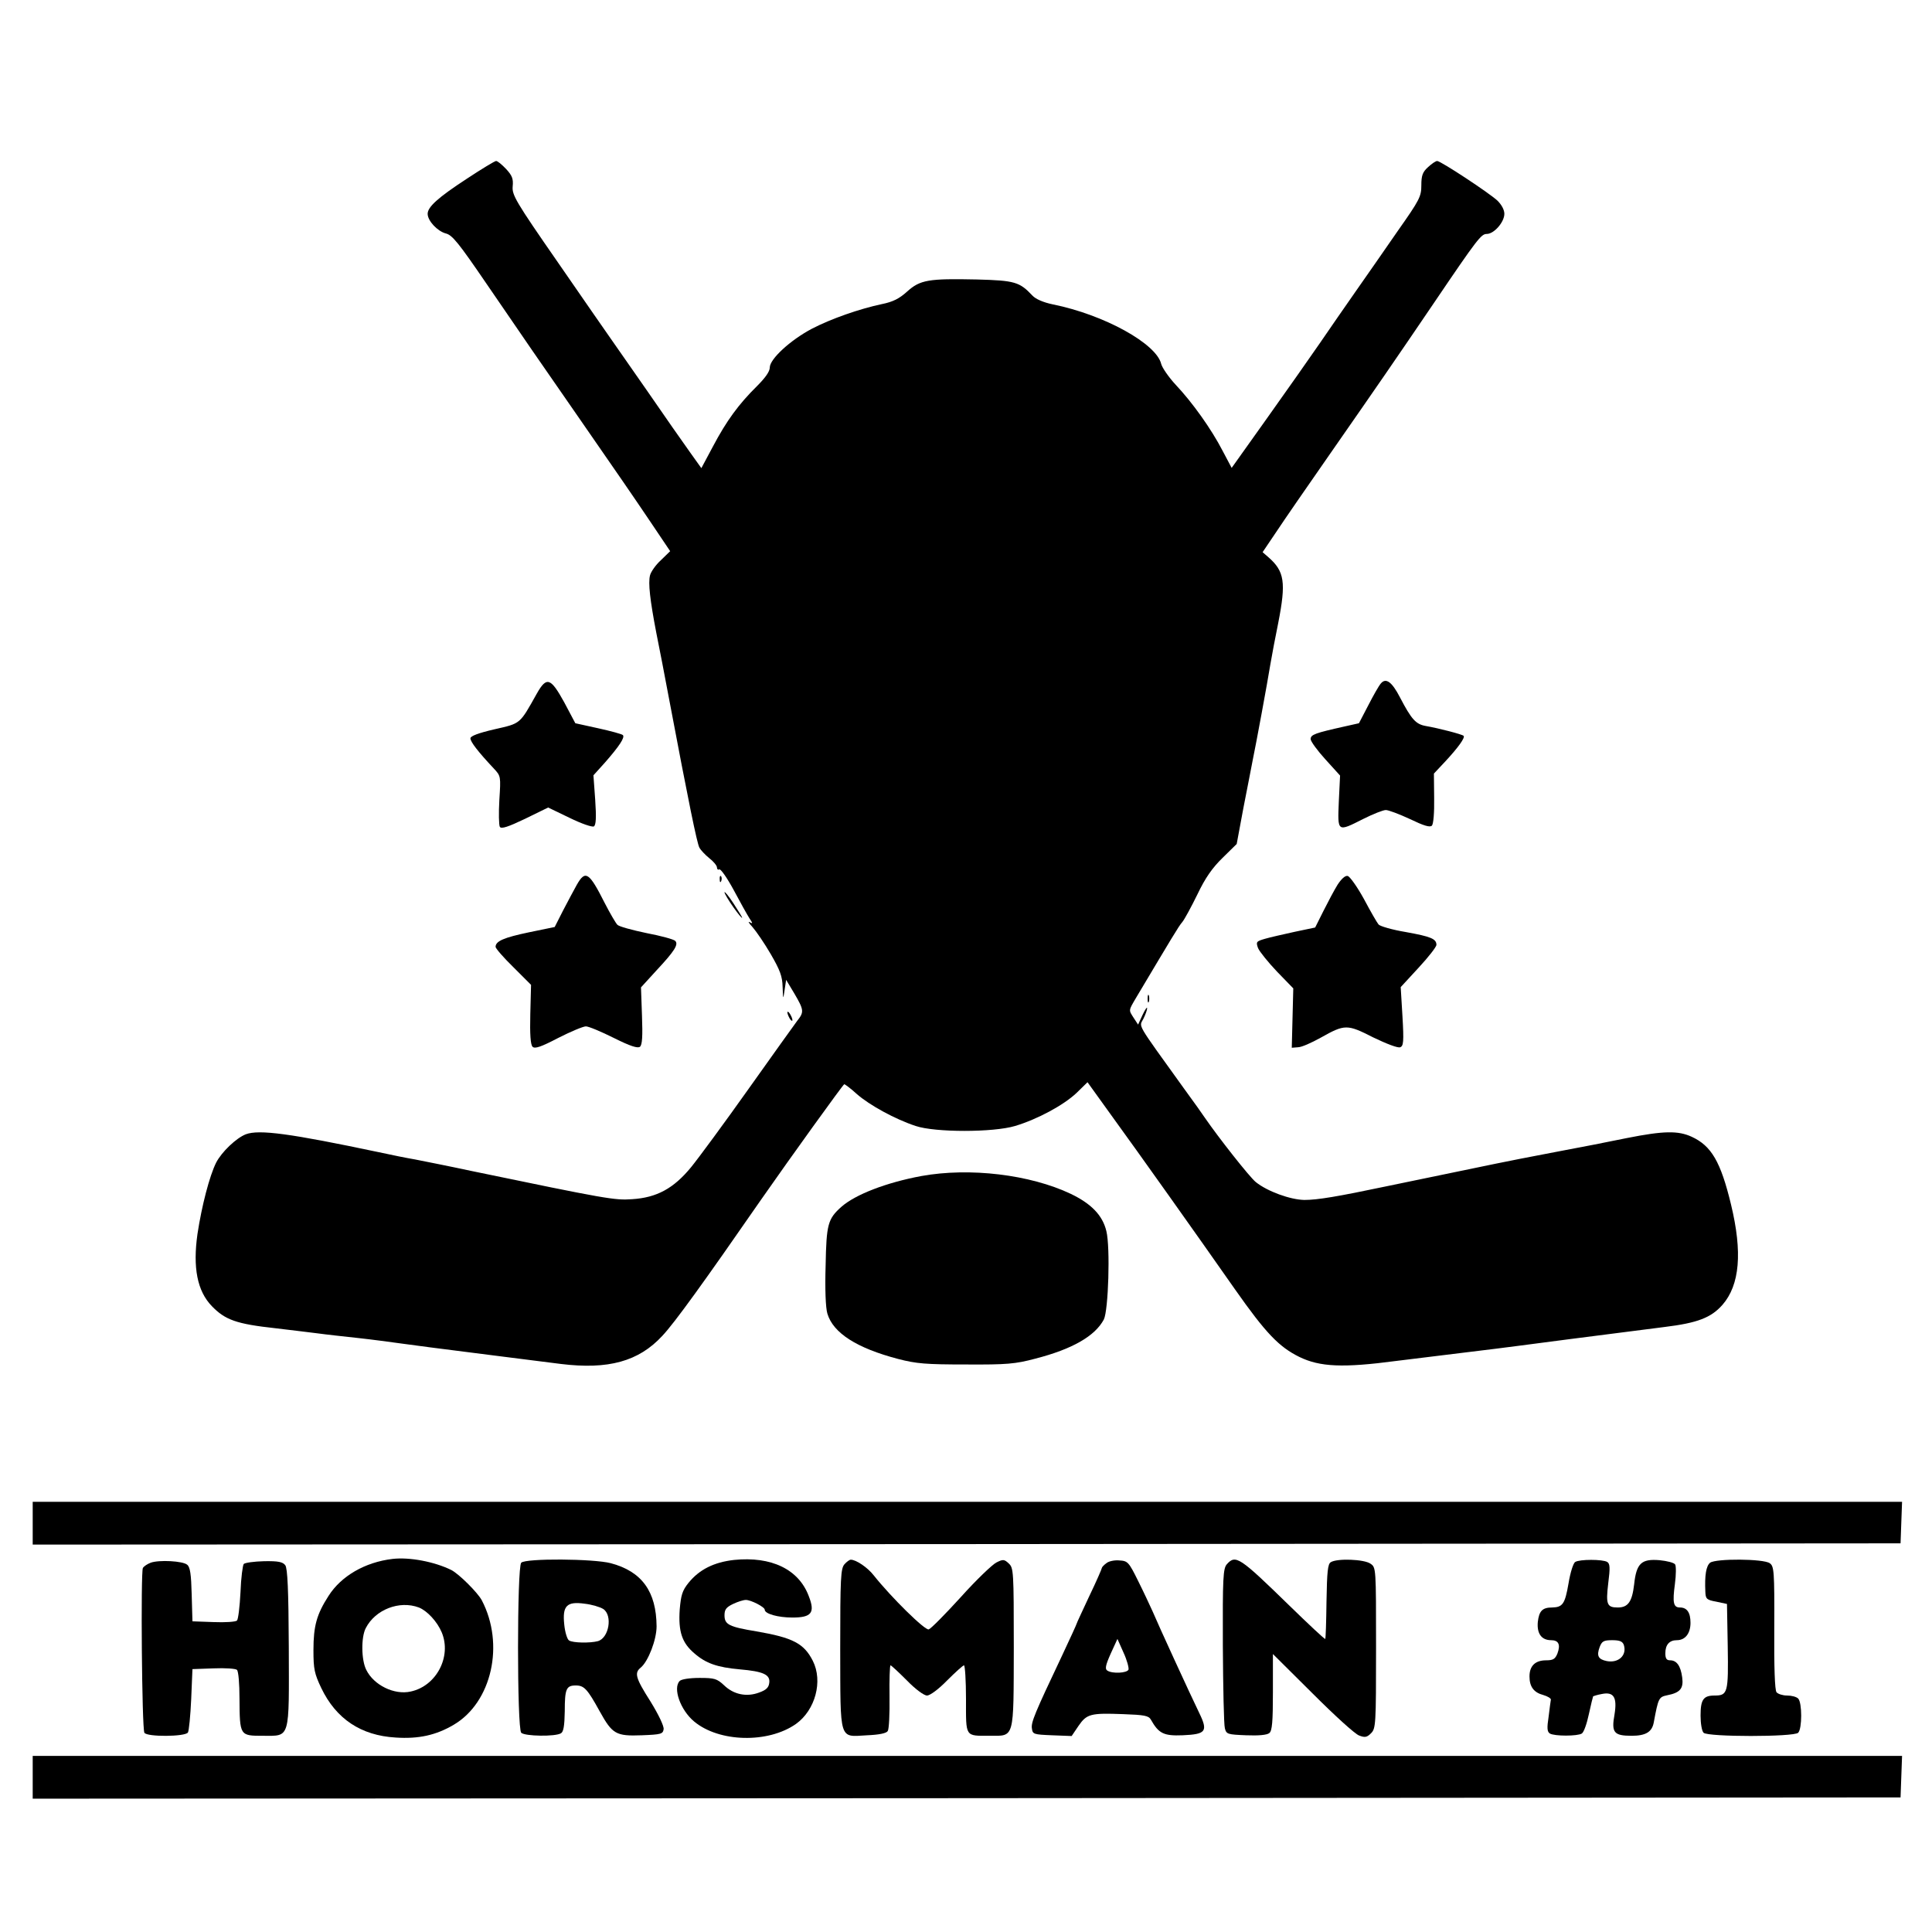 <?xml version="1.0" encoding="UTF-8" standalone="yes"?>
<svg version="1.0" xmlns="http://www.w3.org/2000/svg" width="768" height="768" viewBox="0 0 768 768" preserveAspectRatio="xMidYMid meet">
  <g transform="translate(0,768) scale(0.1,-0.1)" fill="#000000" stroke="none">
    <path d="M1855 6969 c-115 -75 -155 -112 -155 -139 0 -28 39 -69 72 -78 26 -6
52 -39 162 -200 127 -186 233 -340 377 -547 144 -208 203 -293 277 -403 l76
-113 -37 -36 c-21 -19 -40 -47 -43 -60 -8 -30 0 -99 25 -229 11 -54 34 -173
51 -264 77 -408 111 -573 120 -589 5 -10 23 -29 39 -42 17 -13 31 -30 31 -37
0 -7 4 -11 9 -8 5 4 31 -33 57 -81 26 -49 54 -99 63 -113 14 -21 14 -23 1 -16
-8 5 -3 -4 12 -20 14 -16 47 -64 72 -107 37 -64 46 -88 47 -130 2 -52 2 -52 8
-12 l6 40 33 -55 c38 -65 39 -73 11 -108 -11 -15 -98 -136 -193 -270 -95 -134
-198 -274 -229 -312 -69 -84 -136 -121 -235 -127 -68 -5 -102 1 -637 112 -93
20 -195 40 -225 46 -30 5 -95 18 -145 29 -351 74 -475 91 -528 71 -38 -15 -96
-70 -118 -113 -26 -52 -57 -171 -74 -283 -19 -134 -1 -227 57 -287 53 -55 98
-71 253 -88 55 -7 129 -15 165 -20 36 -5 110 -13 165 -19 55 -6 129 -16 165
-21 67 -9 124 -17 395 -51 88 -11 198 -25 245 -31 188 -23 309 10 403 112 49
52 165 213 393 542 115 165 326 458 330 458 3 0 26 -17 50 -39 50 -44 152
-100 234 -127 77 -26 308 -26 395 0 90 27 193 83 244 131 l44 43 95 -132 c109
-150 337 -471 491 -691 123 -175 175 -229 256 -269 82 -40 174 -44 385 -16 91
11 219 27 285 35 66 8 156 19 200 25 73 10 285 37 582 75 131 16 185 37 230
88 69 79 80 209 34 399 -41 170 -78 233 -156 269 -54 25 -112 24 -258 -5 -67
-14 -196 -39 -287 -56 -91 -17 -196 -38 -235 -46 -131 -27 -320 -66 -435 -90
-195 -41 -273 -54 -325 -54 -56 1 -147 34 -193 71 -25 20 -149 178 -202 255
-8 12 -46 66 -85 119 -192 267 -177 241 -160 275 8 16 15 35 15 42 0 7 -8 -5
-18 -26 l-18 -39 -17 26 c-21 33 -22 28 11 84 139 233 167 281 182 298 9 11
36 61 60 110 31 65 59 105 100 145 l56 55 27 145 c16 80 32 165 37 190 13 62
57 300 70 380 6 36 20 109 31 163 32 163 25 206 -39 262 l-23 20 54 80 c29 44
127 186 217 315 181 260 257 370 413 600 170 251 185 270 207 270 29 0 70 47
70 80 0 16 -11 36 -27 52 -33 31 -226 158 -240 158 -6 0 -22 -11 -37 -25 -21
-19 -26 -33 -26 -72 0 -44 -7 -58 -93 -180 -50 -73 -126 -181 -167 -240 -41
-59 -106 -152 -144 -208 -38 -55 -132 -189 -209 -297 l-141 -198 -36 68 c-45
87 -120 192 -186 262 -28 30 -54 68 -58 83 -19 81 -227 196 -431 237 -38 8
-68 21 -81 35 -51 54 -69 60 -221 64 -191 4 -225 -1 -277 -48 -31 -28 -56 -41
-101 -50 -89 -19 -201 -58 -278 -98 -85 -45 -167 -120 -167 -154 0 -16 -18
-41 -51 -74 -73 -72 -121 -138 -174 -238 l-47 -88 -45 63 c-25 35 -103 146
-173 248 -71 102 -139 199 -150 215 -12 17 -103 148 -203 293 -168 242 -182
267 -179 301 3 30 -2 43 -26 69 -17 18 -34 32 -40 32 -5 0 -58 -32 -117 -71z"/>
    <path d="M5489 4963 c-8 -9 -30 -48 -50 -87 l-37 -71 -58 -13 c-116 -26 -134
-32 -134 -50 0 -9 27 -46 59 -81 l58 -64 -5 -103 c-5 -123 -7 -122 98 -69 38
19 78 35 89 35 10 0 53 -16 96 -36 54 -26 79 -34 87 -26 6 6 10 51 9 109 l-1
98 46 49 c51 55 79 94 72 101 -6 6 -98 30 -150 39 -40 7 -57 26 -103 114 -32
62 -56 79 -76 55z"/>
    <path d="M2134 4923 c-69 -123 -63 -118 -168 -142 -65 -15 -96 -27 -96 -36 0
-14 31 -54 93 -120 28 -30 28 -31 22 -125 -3 -52 -2 -100 2 -107 6 -9 33 0
100 32 l92 45 85 -41 c47 -23 90 -38 97 -34 8 6 10 34 5 106 l-7 97 46 51 c57
65 80 100 71 109 -4 4 -48 16 -98 27 l-91 20 -44 83 c-54 98 -70 104 -109 35z"/>
    <path d="M2293 4163 c-12 -21 -36 -67 -55 -103 l-33 -65 -102 -21 c-100 -21
-133 -35 -133 -58 0 -6 32 -43 71 -81 l70 -70 -3 -117 c-2 -80 1 -121 9 -129
9 -9 33 -1 102 35 49 25 99 46 110 46 11 0 61 -21 111 -46 66 -33 95 -42 104
-35 9 8 11 41 8 123 l-4 113 63 69 c71 76 87 102 73 116 -6 6 -57 20 -115 31
-57 12 -109 26 -115 33 -6 6 -29 45 -50 86 -62 123 -77 133 -111 73z"/>
    <path d="M2861 4184 c0 -11 3 -14 6 -6 3 7 2 16 -1 19 -3 4 -6 -2 -5 -13z"/>
    <path d="M5317 4163 c-13 -21 -38 -68 -56 -104 l-33 -66 -81 -17 c-45 -10 -99
-22 -119 -28 -34 -10 -36 -12 -27 -37 6 -14 40 -56 75 -93 l65 -67 -3 -118 -3
-118 25 2 c14 0 54 18 90 38 96 54 105 54 209 1 52 -25 98 -43 107 -39 13 5
15 21 9 123 l-7 116 71 77 c39 42 71 83 71 91 0 24 -22 33 -122 51 -54 9 -102
23 -108 30 -6 7 -32 52 -58 101 -27 49 -56 90 -65 92 -10 2 -25 -12 -40 -35z"/>
    <path d="M2880 4133 c0 -5 16 -32 35 -59 19 -27 35 -46 35 -42 0 3 -16 29 -35
58 -19 29 -35 48 -35 43z"/>
    <path d="M4562 3710 c0 -14 2 -19 5 -12 2 6 2 18 0 25 -3 6 -5 1 -5 -13z"/>
    <path d="M3130 3655 c0 -5 5 -17 10 -25 5 -8 10 -10 10 -5 0 6 -5 17 -10 25
-5 8 -10 11 -10 5z"/>
    <path d="M3662 3005 c-139 -26 -261 -73 -317 -122 -54 -48 -60 -69 -63 -233
-3 -95 0 -169 7 -192 23 -77 117 -137 281 -180 73 -19 111 -22 270 -22 162 -1
196 2 275 23 148 38 238 90 273 156 18 36 26 286 10 351 -15 63 -60 109 -141
148 -162 77 -402 106 -595 71z"/>
    <path d="M130 1625 l0 -85 3713 2 3712 3 3 83 3 82 -3716 0 -3715 0 0 -85z"/>
    <path d="M1560 1483 c-109 -13 -204 -68 -254 -147 -47 -73 -60 -119 -60 -216
0 -75 4 -93 31 -150 59 -123 158 -189 296 -197 91 -6 160 9 231 51 151 89 203
320 111 495 -16 30 -90 104 -121 120 -67 33 -166 52 -234 44z m105 -193 c33
-13 73 -56 91 -99 40 -96 -21 -213 -123 -235 -65 -15 -147 25 -177 86 -20 39
-21 130 -2 166 38 74 134 111 211 82z"/>
    <path d="M2918 1479 c-80 -9 -138 -38 -181 -91 -25 -31 -30 -49 -35 -106 -6
-88 9 -133 59 -175 45 -39 90 -55 180 -63 93 -8 121 -21 117 -53 -2 -19 -12
-29 -40 -39 -50 -19 -102 -8 -140 29 -28 26 -38 29 -97 29 -39 0 -72 -5 -79
-12 -28 -28 2 -115 57 -161 99 -83 294 -88 405 -10 77 55 108 170 67 251 -35
69 -79 92 -224 117 -109 18 -127 27 -127 64 0 23 7 32 34 45 19 9 41 16 51 16
20 0 75 -28 75 -39 0 -16 52 -31 110 -31 76 0 91 19 65 85 -40 107 -149 159
-297 144z"/>
    <path d="M599 1468 c-13 -5 -27 -14 -31 -21 -9 -15 -4 -640 6 -655 10 -17 162
-16 173 1 4 6 10 66 13 132 l5 120 84 3 c46 2 88 -1 93 -6 6 -6 10 -56 10
-113 1 -149 1 -149 93 -149 110 0 104 -18 103 353 -1 227 -5 313 -14 325 -10
13 -27 17 -84 16 -40 -1 -76 -6 -81 -11 -4 -4 -11 -55 -13 -112 -3 -58 -9
-108 -14 -113 -5 -5 -47 -8 -93 -6 l-84 3 -3 107 c-2 79 -6 109 -18 118 -17
15 -112 20 -145 8z"/>
    <path d="M2072 1468 c-17 -17 -17 -659 0 -676 14 -14 136 -16 158 -2 10 6 14
29 15 87 0 90 6 103 44 103 33 0 46 -14 95 -103 50 -90 64 -99 167 -95 77 3
84 5 87 24 2 12 -20 58 -52 110 -60 94 -65 114 -39 135 30 25 63 111 63 164
-1 138 -58 218 -182 251 -68 18 -338 20 -356 2z m326 -184 c38 -25 23 -116
-22 -128 -31 -8 -99 -7 -114 3 -7 4 -16 32 -19 63 -8 75 10 93 81 83 28 -3 61
-13 74 -21z"/>
    <path d="M3357 1462 c-15 -17 -17 -54 -17 -335 1 -374 -6 -351 107 -345 48 2
77 8 82 17 5 7 8 69 7 137 -1 68 1 124 4 124 3 0 32 -27 65 -60 34 -35 68 -60
80 -60 12 0 46 25 80 60 33 33 63 60 67 60 4 0 8 -60 8 -134 0 -153 -5 -146
94 -146 100 0 95 -17 96 351 0 305 -1 316 -20 334 -18 17 -23 17 -49 4 -16 -8
-80 -69 -141 -137 -62 -68 -119 -126 -128 -129 -14 -6 -149 127 -219 215 -24
31 -70 62 -91 62 -5 0 -16 -8 -25 -18z"/>
    <path d="M4398 1466 c-10 -7 -18 -16 -18 -19 0 -3 -22 -54 -50 -112 -27 -58
-50 -107 -50 -109 0 -2 -26 -59 -58 -127 -109 -230 -124 -266 -120 -290 3 -23
7 -24 80 -27 l78 -3 27 40 c33 48 48 52 178 47 84 -3 101 -6 110 -22 31 -55
51 -65 126 -62 93 4 102 15 66 89 -36 74 -165 355 -185 403 -10 22 -35 76 -57
120 -38 77 -42 81 -75 83 -19 2 -43 -3 -52 -11z m88 -423 c-6 -14 -64 -17 -84
-4 -10 6 -8 20 13 67 l27 59 24 -54 c14 -30 22 -61 20 -68z"/>
    <path d="M4877 1462 c-15 -17 -17 -53 -16 -323 1 -167 4 -315 8 -329 6 -24 11
-25 85 -28 49 -2 83 1 92 9 11 9 14 45 14 163 l0 151 158 -157 c86 -86 169
-162 185 -167 23 -9 31 -7 47 9 19 19 20 34 20 339 0 319 0 320 -22 335 -25
18 -133 22 -158 6 -12 -7 -15 -38 -17 -156 -1 -80 -3 -147 -5 -149 -2 -2 -66
58 -143 133 -198 193 -213 203 -248 164z"/>
    <path d="M6262 1471 c-8 -4 -20 -43 -27 -86 -14 -81 -23 -94 -65 -95 -39 0
-52 -14 -57 -58 -4 -46 15 -72 53 -72 30 0 38 -18 25 -53 -9 -22 -17 -27 -45
-27 -43 0 -66 -22 -66 -64 0 -41 17 -64 55 -74 17 -5 30 -13 30 -18 -1 -5 -5
-35 -9 -68 -7 -45 -6 -60 5 -67 18 -11 110 -11 127 0 8 5 20 39 28 77 8 37 16
69 17 71 2 1 17 6 34 9 48 10 62 -13 51 -81 -13 -72 -3 -85 68 -85 56 0 81 15
88 53 18 97 20 101 53 108 52 10 66 27 60 71 -6 46 -22 68 -48 68 -14 0 -19 7
-19 28 0 34 16 52 46 52 33 0 54 27 54 69 0 41 -14 61 -42 61 -26 0 -30 19
-20 93 5 37 5 72 1 78 -4 7 -32 14 -62 17 -72 6 -92 -12 -101 -96 -8 -69 -24
-92 -65 -92 -43 0 -48 12 -38 96 8 62 7 78 -4 85 -18 11 -110 11 -127 0z m193
-330 c13 -41 -21 -73 -68 -64 -34 7 -41 21 -28 56 9 23 16 27 50 27 30 0 41
-5 46 -19z"/>
    <path d="M6798 1468 c-16 -13 -22 -50 -19 -115 1 -29 5 -33 44 -40 l42 -9 3
-168 c3 -185 0 -196 -52 -196 -45 0 -56 -16 -56 -80 0 -31 5 -61 12 -68 17
-17 359 -17 376 0 16 16 16 120 0 136 -7 7 -26 12 -44 12 -17 0 -36 6 -42 13
-7 8 -10 100 -9 256 1 227 -1 245 -18 257 -25 18 -214 19 -237 2z"/>
    <path d="M130 615 l0 -85 3713 2 3712 3 3 83 3 82 -3716 0 -3715 0 0 -85z"/>
  </g>
</svg>